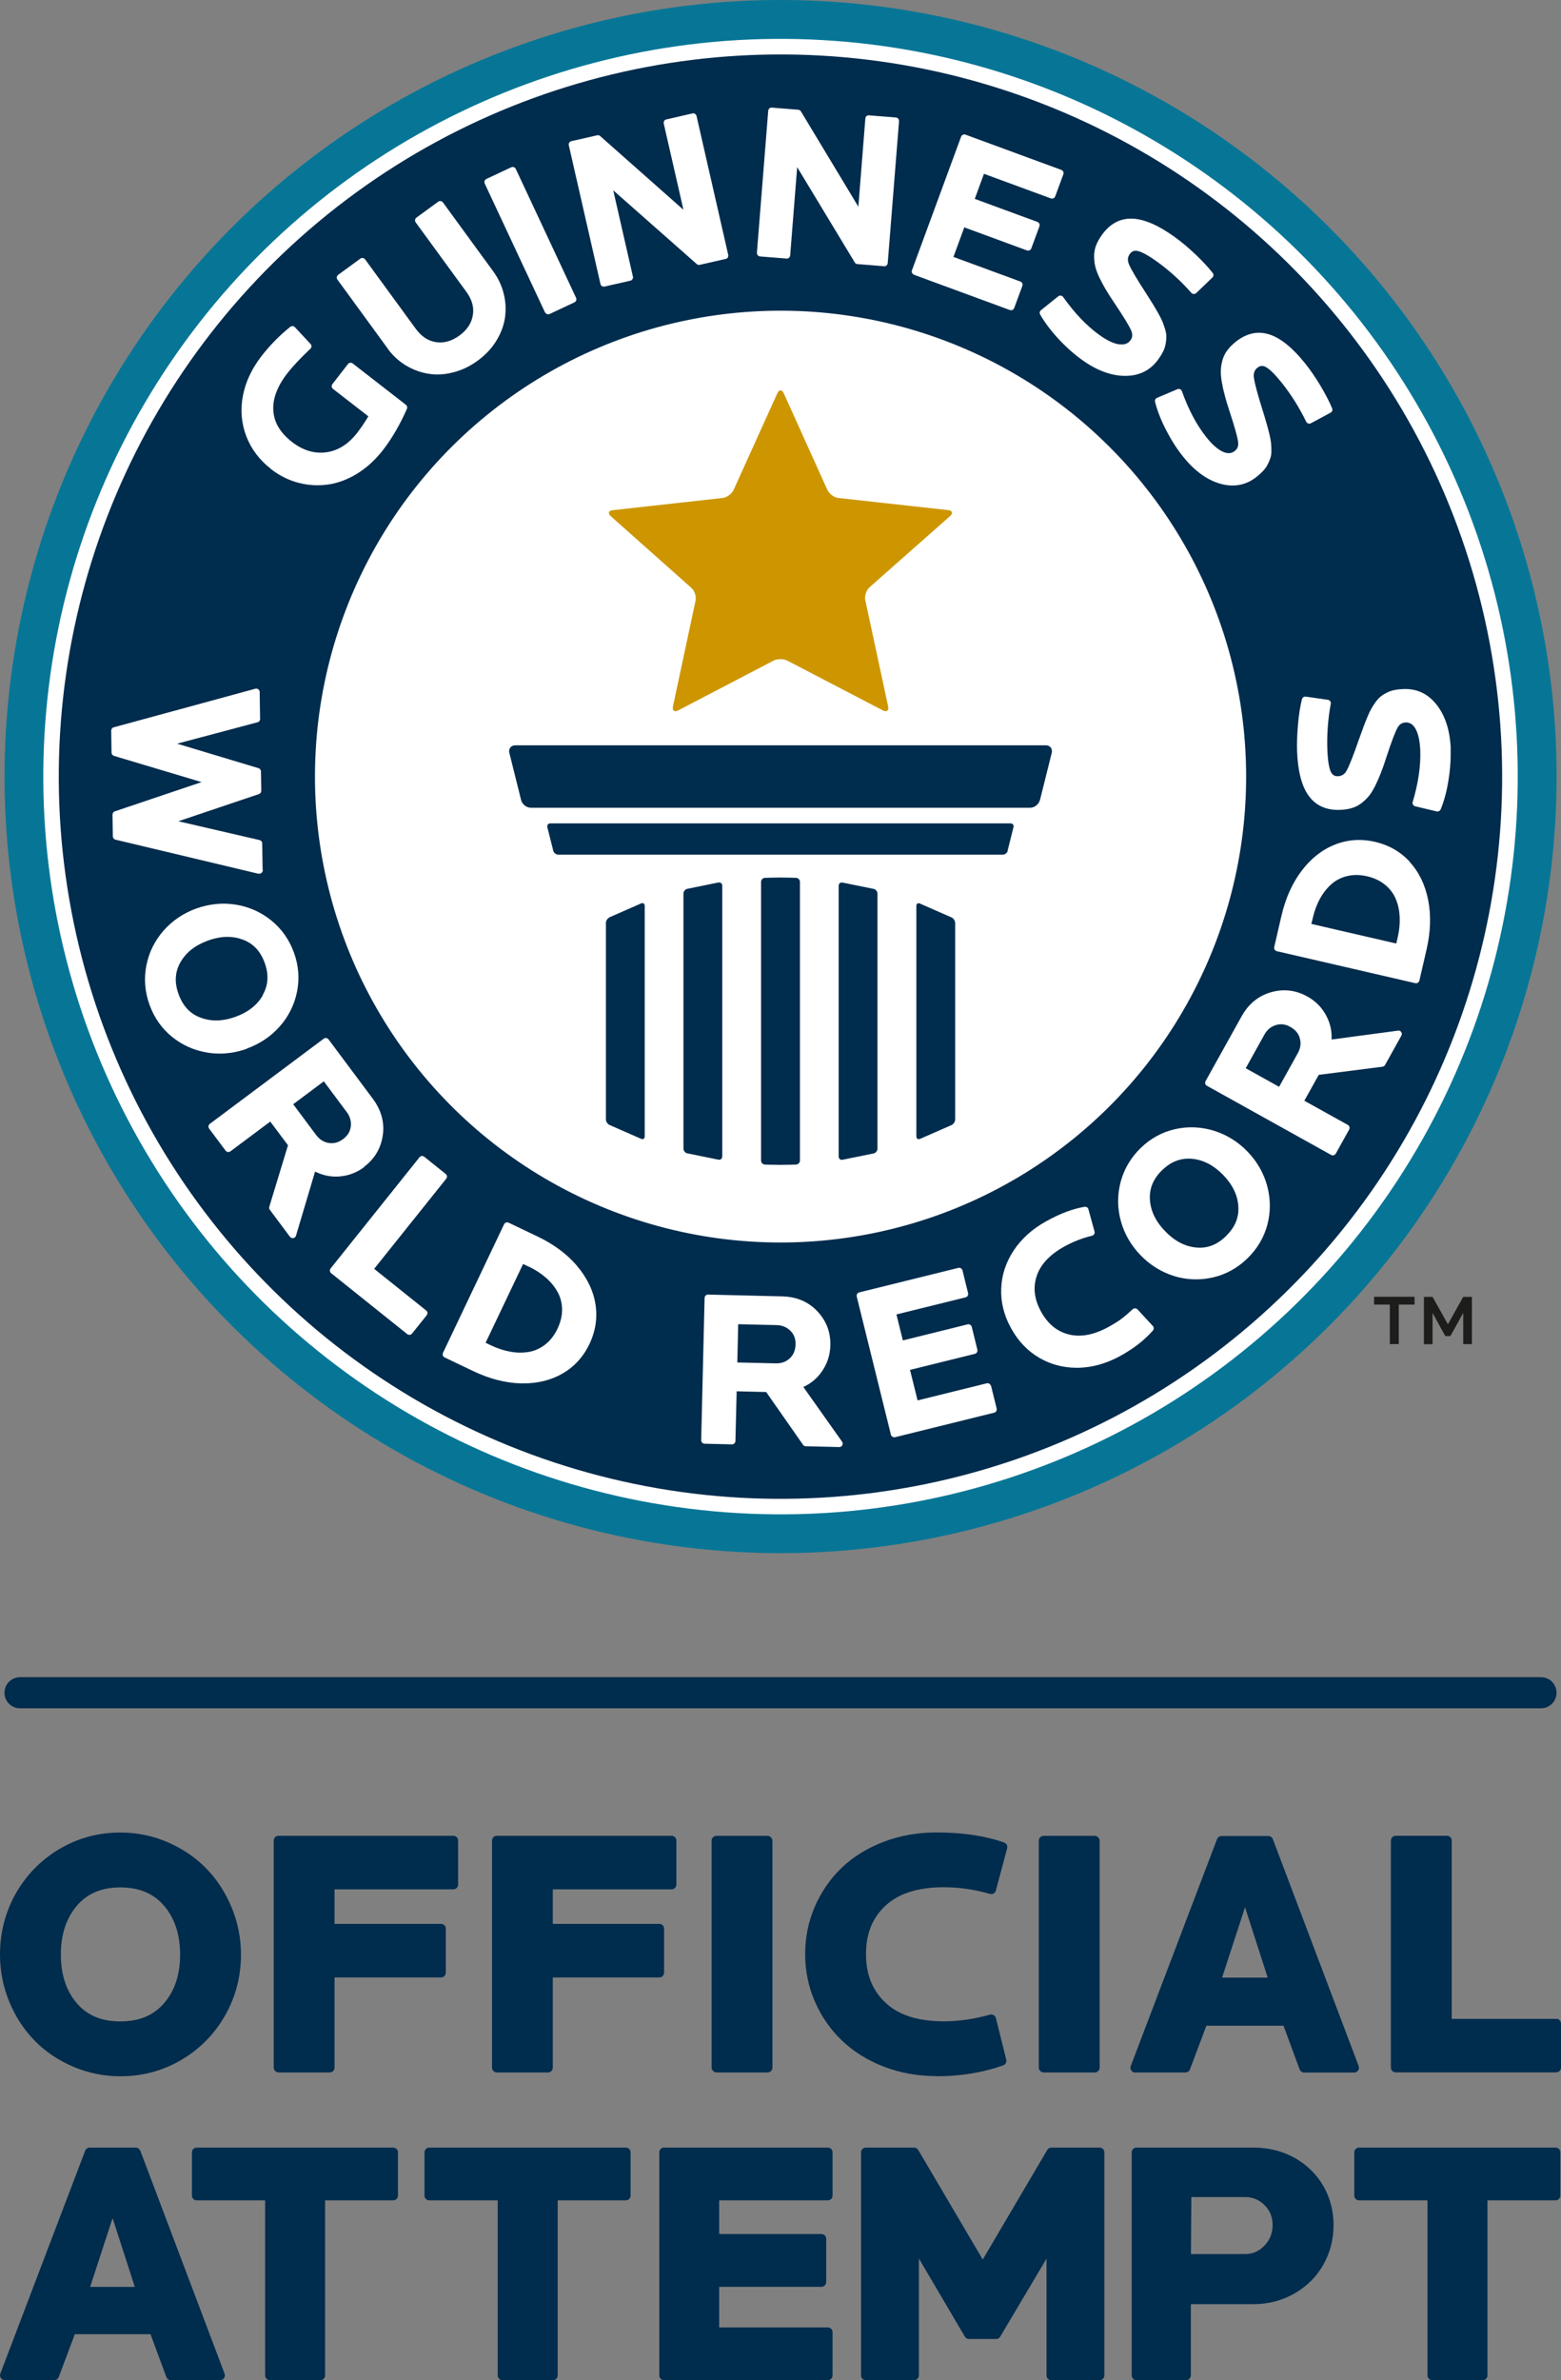 <?xml version="1.0" encoding="UTF-8"?>
<svg id="Layer_1" data-name="Layer 1" xmlns="http://www.w3.org/2000/svg" viewBox="0 0 191.88 292.37">
  <rect x="0" y="0" width="191.88" height="292.37" fill="#808080" stroke="none"/>
  <defs>
    <style>
      .cls-1 {
        fill: #1d1d1b;
      }

      .cls-2 {
        fill: #002c4d;
      }

      .cls-3 {
        fill: #fff;
      }

      .cls-4 {
        fill: #077696;
      }

      .cls-5 {
        fill: #cd9600;
      }
    </style>
  </defs>
  <g>
    <circle class="cls-4" cx="95.94" cy="95.39" r="95.39" transform="translate(-13.47 174.96) rotate(-80.86)"/>
    <circle class="cls-3" cx="95.94" cy="95.39" r="90.62" transform="translate(-6.28 184.02) rotate(-85.76)"/>
    <circle class="cls-2" cx="95.94" cy="95.39" r="88.71" transform="translate(-16.1 19.56) rotate(-10.74)"/>
    <circle class="cls-3" cx="95.94" cy="95.39" r="57.23" transform="translate(-30.79 142.74) rotate(-65.32)"/>
    <path class="cls-2" d="M123.87,104.51c-.06.26-.33.47-.6.47h-54.66c-.26,0-.53-.21-.6-.47l-.73-2.9c-.06-.26.1-.47.36-.47h56.58c.26,0,.43.21.36.47l-.73,2.9Z"/>
    <path class="cls-2" d="M127.82,98.29c-.13.51-.66.93-1.19.93h-61.38c-.53,0-1.06-.42-1.19-.93l-1.45-5.81c-.13-.51.2-.93.73-.93h65.21c.53,0,.85.42.73.93l-1.45,5.81Z"/>
    <g>
      <path class="cls-3" d="M33.32,57.63c1.02.79,2.14,1.35,3.35,1.67.78.21,1.58.31,2.37.31.42,0,.85-.03,1.27-.09,1.21-.17,2.42-.62,3.59-1.34,1.17-.72,2.24-1.69,3.17-2.89,1.11-1.43,2.1-3.14,2.95-5.07.08-.18.02-.38-.13-.5l-6.53-5.07c-.09-.07-.2-.1-.31-.09-.11.01-.21.07-.28.16l-1.91,2.46c-.14.18-.11.45.07.59l4.35,3.37c-.43.72-.89,1.4-1.37,2.02-1.09,1.41-2.38,2.21-3.83,2.4-1.45.19-2.85-.24-4.17-1.26-1.45-1.12-2.21-2.38-2.31-3.84-.11-1.45.48-3.02,1.76-4.66.61-.78,1.55-1.78,2.79-2.96.17-.16.18-.42.02-.59l-1.92-2.06c-.15-.16-.4-.18-.57-.04-1.29,1.03-2.49,2.24-3.55,3.61-1.18,1.53-1.95,3.16-2.27,4.86-.33,1.71-.19,3.37.41,4.95.6,1.58,1.63,2.94,3.07,4.06Z"/>
      <path class="cls-3" d="M47.67,42.85c.6.82,1.34,1.5,2.19,2.02.86.52,1.78.87,2.74,1.03.37.06.76.1,1.15.1.62,0,1.27-.08,1.92-.25,1.07-.26,2.09-.75,3.05-1.45.96-.7,1.73-1.52,2.3-2.46.57-.93.93-1.9,1.06-2.87.13-.97.08-1.95-.17-2.92-.24-.97-.67-1.88-1.27-2.7l-6.19-8.48c-.14-.19-.4-.23-.59-.09l-2.67,1.95c-.09.07-.15.16-.17.28-.02.11.01.22.08.31l6.22,8.52c.7.96.97,1.91.8,2.89-.17.99-.71,1.8-1.64,2.48-.93.68-1.89.96-2.86.82-.98-.14-1.8-.68-2.52-1.65l-6.22-8.52c-.07-.09-.17-.15-.28-.17-.11-.02-.22.01-.31.08l-2.72,1.99c-.09.07-.15.16-.17.28-.02.11.01.22.08.31l6.19,8.48Z"/>
      <path class="cls-3" d="M67,38.36c.05.1.13.18.24.22.05.02.09.03.14.03.06,0,.12-.01.18-.04l3.05-1.43c.21-.1.3-.35.2-.56l-7.41-15.83c-.1-.21-.35-.3-.56-.2l-3.05,1.43c-.1.05-.18.13-.22.24-.04.1-.03.22.01.32l7.41,15.83Z"/>
      <path class="cls-3" d="M89.46,31.61c.06-.09.08-.21.05-.32l-3.89-17.04c-.05-.23-.28-.37-.5-.32l-3.22.74c-.11.02-.2.09-.26.19-.06.09-.08.21-.05.32l2.42,10.59-10.24-9.06c-.1-.09-.24-.13-.37-.09l-3.17.72c-.11.02-.2.09-.26.19-.06.09-.08.21-.05.32l3.89,17.04c.02.11.09.2.19.26.07.04.15.06.22.06.03,0,.06,0,.09-.01l3.17-.72c.23-.05.37-.28.32-.5l-2.42-10.6,10.27,9.06c.1.09.24.12.37.09l3.2-.73c.11-.02.2-.09.26-.19Z"/>
      <path class="cls-3" d="M108.67,32.71s.02,0,.03,0c.22,0,.4-.17.42-.39l1.39-17.43c0-.11-.03-.22-.1-.31-.07-.09-.18-.14-.29-.15l-3.3-.26c-.24-.03-.43.15-.45.39l-.86,10.83-7.06-11.71c-.07-.12-.19-.19-.33-.2l-3.24-.26c-.24-.02-.43.15-.45.39l-1.39,17.43c0,.11.03.22.1.31.07.09.18.14.29.15l3.25.26c.24.02.43-.15.45-.39l.86-10.84,7.08,11.71c.07.12.19.19.33.2l3.27.26Z"/>
      <path class="cls-3" d="M112.34,33.75l11.78,4.33s.1.03.15.03c.06,0,.12-.01.18-.04.1-.05.18-.13.22-.24l1-2.71c.08-.22-.03-.46-.25-.54l-8.22-3.02,1.33-3.63,7.7,2.83c.22.08.46-.03.54-.25l1-2.71c.04-.1.03-.22-.01-.32-.05-.1-.13-.18-.24-.22l-7.7-2.83,1.13-3.08,8.22,3.02c.1.04.22.03.32-.01.1-.05.18-.13.22-.24l1-2.71c.04-.1.03-.22-.01-.32-.05-.1-.13-.18-.24-.22l-11.78-4.33c-.22-.08-.46.03-.54.25l-6.04,16.41c-.04.1-.03.22.01.32.05.1.13.18.24.22Z"/>
      <path class="cls-3" d="M137.58,42.3c-.69-.09-1.53-.49-2.48-1.18-1.54-1.11-3.03-2.68-4.42-4.64-.07-.09-.17-.16-.28-.17-.11-.02-.23.02-.32.09l-2.12,1.7c-.16.13-.21.36-.1.54.55.96,1.3,1.96,2.24,2.98.94,1.01,1.91,1.87,2.88,2.57,1.8,1.3,3.57,1.96,5.27,1.98h.08c1.72,0,3.08-.68,4.05-2.03.23-.32.42-.62.56-.9.16-.3.27-.61.33-.94.06-.3.09-.58.1-.84.01-.29-.03-.6-.14-.97-.1-.33-.2-.62-.3-.89-.11-.28-.28-.62-.51-1.04-.23-.4-.44-.77-.64-1.1-.2-.32-.47-.75-.79-1.25-.02-.03-.04-.06-.05-.08-1.18-1.82-1.91-3.05-2.16-3.65-.21-.49-.18-.9.09-1.27.26-.36.56-.47.98-.38.53.12,1.33.56,2.39,1.32,1.5,1.08,2.91,2.36,4.2,3.82.08.09.18.14.3.14.11,0,.23-.04.31-.12l1.98-1.9c.16-.15.17-.39.04-.56-.56-.71-1.28-1.49-2.16-2.32-.87-.82-1.72-1.53-2.53-2.11-1.97-1.42-3.71-2.18-5.15-2.24-1.5-.07-2.78.6-3.77,1.98-.3.42-.54.83-.7,1.23-.17.42-.26.85-.27,1.3,0,.43.03.85.12,1.27.09.41.26.88.5,1.4.24.5.51,1.01.8,1.5.29.49.66,1.07,1.12,1.75,1.1,1.64,1.78,2.75,2.02,3.32.19.45.17.83-.08,1.17-.31.44-.76.59-1.35.51Z"/>
      <path class="cls-3" d="M150.54,48.55c.15.56.35,1.22.6,1.99.62,1.87.97,3.13,1.05,3.74.06.49-.06.84-.39,1.1-.42.34-.88.37-1.44.13-.64-.28-1.34-.88-2.07-1.8-1.19-1.49-2.2-3.39-3.01-5.66-.04-.11-.12-.2-.23-.24-.11-.05-.23-.05-.33,0l-2.5,1.06c-.19.08-.29.29-.24.49.27,1.07.72,2.24,1.36,3.47.63,1.22,1.33,2.32,2.08,3.25,1.38,1.73,2.91,2.85,4.54,3.33.53.15,1.05.23,1.55.23,1.08,0,2.07-.36,2.97-1.08.3-.24.56-.48.78-.71.23-.25.43-.52.57-.81.14-.27.25-.53.33-.78.09-.27.13-.6.12-.97,0-.34-.02-.65-.05-.93-.03-.29-.1-.67-.22-1.14-.11-.45-.22-.86-.33-1.23-.1-.37-.25-.85-.42-1.42,0-.03-.02-.07-.03-.09-.65-2.07-1.02-3.45-1.1-4.1-.07-.53.07-.91.42-1.2.34-.27.66-.3,1.04-.1.48.25,1.13.9,1.95,1.92,1.15,1.44,2.17,3.06,3.02,4.8.05.1.14.18.25.22.11.04.23.02.33-.03l2.42-1.3c.19-.1.27-.33.19-.53-.35-.84-.84-1.78-1.46-2.82-.62-1.03-1.25-1.94-1.87-2.71-1.52-1.9-2.99-3.09-4.36-3.54-1.43-.47-2.84-.16-4.16.89-.4.32-.74.66-1,1-.27.35-.48.75-.61,1.18-.12.41-.2.83-.22,1.25-.02.42.01.91.11,1.48.09.54.21,1.1.37,1.66Z"/>
      <path class="cls-3" d="M31.87,107.32h.01c.23,0,.42-.19.42-.42,0-.04,0-.08-.02-.11l-.05-3.2c0-.19-.14-.36-.33-.4l-9.98-2.31,9.91-3.34c.17-.06.29-.22.29-.4l-.04-2.38c0-.18-.12-.34-.3-.4l-10.01-3.01,9.89-2.63c.19-.05.32-.22.31-.41l-.05-3.31c0-.13-.06-.25-.17-.33-.1-.08-.24-.1-.36-.07l-17.41,4.74c-.19.05-.31.22-.31.41l.04,2.7c0,.18.12.34.3.4l10.77,3.22-10.66,3.59c-.17.06-.29.22-.29.4l.04,2.68c0,.19.14.36.32.4l17.55,4.18s.06.01.1.01Z"/>
      <path class="cls-3" d="M30.35,128.8c1.6-.58,2.95-1.49,4.04-2.72,1.09-1.23,1.8-2.67,2.12-4.26.32-1.6.2-3.22-.38-4.81-.58-1.59-1.51-2.92-2.79-3.95-1.27-1.03-2.74-1.68-4.37-1.94-1.62-.26-3.25-.09-4.85.48-1.6.58-2.95,1.5-4.03,2.73-1.08,1.24-1.79,2.67-2.1,4.28-.32,1.61-.18,3.23.39,4.82.58,1.59,1.51,2.92,2.78,3.94,1.26,1.02,2.73,1.67,4.35,1.93.49.08.99.12,1.48.12,1.12,0,2.25-.2,3.36-.6ZM32.32,122.23c-.68,1.21-1.82,2.11-3.38,2.67-.83.3-1.63.45-2.39.45-.66,0-1.3-.12-1.91-.35-1.29-.49-2.16-1.43-2.69-2.88-.52-1.44-.45-2.72.23-3.92.68-1.2,1.81-2.09,3.37-2.66.84-.3,1.65-.46,2.41-.46.66,0,1.29.11,1.89.34,1.29.48,2.17,1.42,2.69,2.86.52,1.44.44,2.73-.24,3.93Z"/>
      <path class="cls-3" d="M44.75,143.33c1.29-.96,2.06-2.26,2.3-3.85.24-1.59-.18-3.11-1.22-4.51l-5.45-7.3c-.07-.09-.17-.15-.28-.16-.11-.02-.22.01-.31.08l-14,10.46c-.09.07-.15.17-.16.28-.02.11.01.22.08.31l2.02,2.7c.14.19.4.22.59.09l4.9-3.66,2.18,2.91-2.3,7.56c-.04.13-.01.27.07.37l2.47,3.31c.08.11.21.17.34.17.02,0,.05,0,.07,0,.16-.03.28-.14.33-.29l2.35-7.89c.89.45,1.84.66,2.84.61,1.17-.06,2.25-.45,3.21-1.17ZM39.8,132.82l2.82,3.78c.41.55.57,1.12.5,1.76-.07.63-.38,1.13-.93,1.55-.57.43-1.15.58-1.77.49-.63-.1-1.13-.42-1.56-.98l-2.82-3.78,3.76-2.81Z"/>
      <path class="cls-3" d="M45.99,155.86l8.86-11.07c.14-.18.12-.45-.07-.59l-2.63-2.11c-.09-.07-.2-.1-.31-.09-.11.01-.21.07-.28.16l-10.92,13.65c-.07.09-.1.2-.09.31.01.11.07.21.16.28l9.35,7.48c.08.06.17.09.26.09.12,0,.25-.05.33-.16l1.8-2.25c.07-.09.1-.2.09-.31-.01-.11-.07-.21-.16-.28l-6.39-5.11Z"/>
      <path class="cls-3" d="M70.91,155.47c-1.22-1.43-2.85-2.64-4.83-3.58l-3.56-1.7c-.21-.1-.46-.01-.56.2l-7.51,15.79c-.05.1-.05.22-.02.32.04.11.12.19.22.24l3.56,1.7c1.98.94,3.94,1.44,5.83,1.49.1,0,.2,0,.3,0,1.78,0,3.39-.4,4.77-1.19,1.47-.84,2.6-2.07,3.35-3.66.76-1.59,1-3.25.73-4.91-.27-1.66-1.04-3.23-2.27-4.68ZM65.01,155.59c.8.38,1.51.85,2.12,1.38.6.53,1.08,1.12,1.43,1.77.34.63.52,1.33.53,2.1.01.77-.18,1.57-.56,2.37-.38.8-.88,1.45-1.49,1.93-.6.47-1.26.78-1.96.91-.72.13-1.49.14-2.27,0-.79-.13-1.6-.39-2.41-.77l-.71-.34,4.61-9.68.71.34Z"/>
      <path class="cls-3" d="M98.77,170.36c.91-.42,1.66-1.04,2.23-1.86.68-.96,1.04-2.05,1.07-3.25.04-1.61-.5-3.02-1.61-4.19-1.11-1.17-2.56-1.78-4.31-1.82l-9.11-.22h-.01c-.23,0-.41.18-.42.41l-.42,17.48c0,.23.18.42.41.43l3.37.08c.12,0,.22-.04.3-.12.08-.08.13-.18.13-.29l.15-6.11,3.63.09,4.53,6.48c.08.11.2.18.33.18l4.13.1h0c.16,0,.3-.09.37-.22.07-.14.06-.31-.03-.44l-4.76-6.72ZM90.74,162.66l4.72.11c.68.02,1.23.24,1.69.69.45.44.66.99.64,1.69-.02.71-.25,1.27-.71,1.7-.45.42-.99.62-1.65.62h0l-4.8-.11.11-4.69Z"/>
      <path class="cls-3" d="M121.8,170.23c-.06-.22-.28-.36-.51-.31l-8.5,2.1-.93-3.75,7.97-1.97c.23-.06.36-.28.31-.51l-.69-2.8c-.03-.11-.1-.2-.19-.26-.1-.06-.21-.08-.32-.05l-7.96,1.97-.79-3.19,8.5-2.1c.23-.06.36-.28.31-.51l-.69-2.8c-.03-.11-.1-.2-.19-.26-.1-.06-.21-.08-.32-.05l-12.18,3.01c-.11.03-.2.1-.26.19-.06.1-.07.21-.05.32l4.2,16.97c.05.19.22.32.41.32.03,0,.07,0,.1-.01l12.18-3.01c.11-.03.2-.09.26-.19.06-.1.07-.21.05-.32l-.69-2.8Z"/>
      <path class="cls-3" d="M139.82,160.84c-.08-.08-.18-.13-.29-.13-.11,0-.22.04-.3.11-.54.5-1.01.91-1.42,1.21-.41.3-.93.62-1.54.96-1.78.98-3.42,1.29-4.88.93-1.46-.37-2.58-1.28-3.42-2.8-.83-1.51-1.01-2.94-.54-4.37.46-1.42,1.61-2.64,3.39-3.63,1.07-.59,2.22-1.04,3.42-1.33.11-.03.21-.1.26-.2.06-.1.07-.21.04-.32l-.75-2.73c-.06-.21-.26-.34-.48-.3-1.44.24-3.03.84-4.7,1.77-1.69.93-3.03,2.13-3.99,3.57-.96,1.44-1.49,3.02-1.55,4.69-.07,1.67.34,3.32,1.22,4.9.87,1.58,2.05,2.81,3.5,3.64,1.38.8,2.92,1.2,4.56,1.2h.24c1.73-.04,3.46-.54,5.15-1.47,1.61-.89,2.95-1.93,3.97-3.1.14-.16.14-.41,0-.56l-1.87-2.02Z"/>
      <path class="cls-3" d="M153.34,141.45c-1.18-1.22-2.58-2.08-4.14-2.56-1.57-.48-3.17-.55-4.76-.19-1.59.36-3.02,1.14-4.23,2.32-1.21,1.18-2.04,2.58-2.46,4.17-.42,1.58-.41,3.19.02,4.78.43,1.58,1.25,3,2.43,4.22,1.18,1.22,2.58,2.08,4.14,2.56.88.27,1.78.4,2.68.4.69,0,1.4-.08,2.09-.24,1.59-.37,3.02-1.16,4.23-2.34s2.04-2.58,2.45-4.15c.41-1.57.4-3.17-.03-4.76-.43-1.58-1.25-3-2.43-4.22ZM150.7,151.84c-1.1,1.07-2.3,1.53-3.66,1.4-1.37-.13-2.65-.79-3.81-1.99-1.16-1.19-1.79-2.49-1.88-3.88-.09-1.37.4-2.56,1.5-3.63.99-.96,2.05-1.42,3.25-1.42.14,0,.29,0,.43.02,1.38.13,2.67.8,3.83,1.99,1.15,1.19,1.78,2.49,1.86,3.87.08,1.38-.42,2.56-1.52,3.63Z"/>
      <path class="cls-3" d="M171.84,126.6l-8.16,1.09c.05-1-.15-1.95-.61-2.84-.53-1.05-1.33-1.87-2.38-2.45-1.4-.78-2.91-.96-4.45-.52-1.55.44-2.77,1.43-3.62,2.96l-4.43,7.96c-.11.2-.04.46.16.57l15.28,8.5c.06.04.13.05.2.05.04,0,.08,0,.12-.02.11-.03.2-.1.25-.2l1.64-2.95c.11-.2.04-.46-.16-.57l-5.35-2.97,1.77-3.18,7.84-1c.13-.02.25-.1.31-.21l2.01-3.61c.08-.14.07-.31-.02-.44-.09-.13-.24-.2-.4-.18ZM153.13,131.21l2.29-4.12c.33-.59.79-.98,1.4-1.17.6-.19,1.19-.12,1.79.22.62.35,1.01.81,1.17,1.42.17.61.08,1.21-.26,1.82l-2.29,4.12-4.1-2.28Z"/>
      <path class="cls-3" d="M173.32,105.89c-1.14-1.25-2.59-2.09-4.3-2.48-1.71-.4-3.39-.28-4.96.35-1.56.62-2.94,1.71-4.08,3.23-1.14,1.51-1.96,3.35-2.46,5.49l-.89,3.85c-.02.11,0,.22.05.32.06.09.15.16.26.19l17.03,3.93s.06.01.09.01c.08,0,.16-.02.22-.06.09-.06.16-.15.19-.26l.89-3.85c.49-2.14.56-4.16.2-6.01-.36-1.87-1.12-3.45-2.25-4.69ZM161.2,113.48l.18-.76c.2-.86.5-1.66.89-2.36.39-.7.86-1.29,1.42-1.78.54-.47,1.19-.8,1.93-.97.75-.18,1.57-.17,2.43.03.86.2,1.61.55,2.2,1.04.59.48,1.03,1.06,1.31,1.72.29.68.45,1.42.49,2.22.04.81-.04,1.65-.24,2.52l-.18.76-10.44-2.41Z"/>
      <path class="cls-3" d="M178.33,92.01c-.09-2.22-.65-4.02-1.68-5.37-1.06-1.39-2.45-2.07-4.14-2-.38.01-.74.05-1.05.11-.34.06-.65.17-.94.31-.27.14-.52.28-.73.44-.23.17-.45.4-.68.71-.2.28-.37.54-.51.78-.15.25-.32.6-.5,1.04-.18.43-.33.82-.47,1.18-.13.36-.3.83-.5,1.38-.01.03-.03.07-.04.1-.71,2.05-1.23,3.38-1.55,3.95-.26.47-.59.69-1.11.71-.4,0-.66-.17-.84-.54-.23-.49-.38-1.4-.43-2.7-.07-1.84.07-3.75.42-5.66.02-.11,0-.23-.07-.32-.07-.09-.17-.15-.28-.17l-2.72-.39c-.21-.03-.42.1-.47.31-.22.88-.39,1.93-.49,3.13-.11,1.2-.14,2.3-.11,3.29.09,2.43.57,4.26,1.41,5.43.88,1.23,2.2,1.82,3.88,1.75.52-.02.99-.09,1.4-.21.43-.12.83-.32,1.19-.59.34-.26.65-.55.92-.87.27-.32.53-.75.79-1.26.25-.5.48-1.02.69-1.56.21-.53.44-1.17.69-1.96.61-1.87,1.08-3.1,1.37-3.63.24-.43.55-.64,1.03-.66.5,0,.88.24,1.17.75.35.6.55,1.5.6,2.68.07,1.9-.24,4.04-.93,6.34-.03.11-.02.23.04.33.06.1.15.17.27.2l2.64.63s.07.01.1.01c.17,0,.32-.1.39-.26.42-1.02.75-2.23.96-3.6.22-1.36.3-2.65.26-3.85Z"/>
    </g>
    <g>
      <path class="cls-1" d="M168.9,160.25v-.96h4.98v.96h-1.94v4.85h-1.1v-4.85h-1.94Z"/>
      <path class="cls-1" d="M175.03,165.11v-5.81h1.06l1.89,3.37,1.88-3.37h1.07v5.81h-1.07v-3.84l-1.58,2.85h-.62l-1.57-2.85v3.85h-1.06Z"/>
    </g>
    <g>
      <path class="cls-2" d="M74.91,112.69c-.24.11-.43.42-.43.68v24.13c0,.26.19.57.43.68l3.9,1.71c.24.1.44-.03.44-.3v-28.32c0-.26-.2-.4-.44-.3l-3.9,1.71Z"/>
      <path class="cls-2" d="M84.48,109.18c-.26.06-.47.32-.47.58v31.33c0,.26.21.53.47.58l3.83.78c.26.05.47-.13.47-.39v-33.27c0-.26-.21-.44-.47-.39l-3.83.78Z"/>
      <path class="cls-2" d="M95.94,107.79c-.8,0-1.91.04-1.91.04-.26.01-.48.23-.48.5v34.22c0,.26.21.49.48.5,0,0,1.11.04,1.91.04s1.91-.04,1.91-.04c.26-.01.48-.23.48-.5v-34.22c0-.26-.21-.49-.48-.5,0,0-1.11-.04-1.91-.04Z"/>
      <path class="cls-2" d="M103.56,108.41c-.26-.05-.47.13-.47.39v33.27c0,.26.21.44.47.39l3.84-.78c.26-.06.46-.32.46-.58v-31.33c0-.26-.21-.53-.46-.58l-3.84-.78Z"/>
      <path class="cls-2" d="M113.08,110.98c-.24-.1-.44.03-.44.3v28.32c0,.26.2.39.44.3l3.9-1.71c.24-.11.43-.42.43-.68v-24.13c0-.26-.19-.57-.43-.68l-3.9-1.71Z"/>
    </g>
    <path class="cls-5" d="M95.55,48.31c.22-.48.57-.48.79,0l5.37,11.88c.22.48.82.92,1.35.98l13.49,1.49c.52.06.63.39.23.74l-9.9,8.74c-.39.35-.63,1.06-.52,1.57l2.81,13.06c.11.52-.18.74-.65.49l-11.74-6.11c-.47-.24-1.23-.24-1.7,0l-11.71,6.11c-.47.24-.76.02-.65-.49l2.78-12.99c.11-.52-.12-1.23-.52-1.57l-9.9-8.8c-.39-.35-.29-.68.24-.74l13.5-1.5c.52-.06,1.13-.5,1.35-.98l5.38-11.88Z"/>
  </g>
  <g>
    <path class="cls-2" d="M4.27,250.68c1.31,1.33,2.9,2.4,4.72,3.18,1.83.78,3.78,1.18,5.8,1.18,2.7,0,5.21-.67,7.48-2,2.27-1.33,4.08-3.16,5.38-5.44,1.31-2.28,1.97-4.81,1.97-7.51,0-2.02-.39-3.98-1.16-5.82-.77-1.84-1.82-3.45-3.14-4.79-1.31-1.34-2.91-2.41-4.73-3.2-1.83-.79-3.78-1.18-5.8-1.18-2.7,0-5.22.68-7.48,2.02-2.26,1.34-4.06,3.17-5.36,5.45C.66,234.85,0,237.38,0,240.09c0,2.03.39,3.99,1.15,5.82.76,1.83,1.81,3.44,3.12,4.76ZM14.79,231.84c2.32,0,4.08.74,5.38,2.26,1.31,1.53,1.97,3.54,1.97,5.99s-.66,4.46-1.97,5.97c-1.3,1.51-3.06,2.24-5.38,2.24s-4.07-.73-5.36-2.24c-1.29-1.51-1.95-3.52-1.95-5.97s.66-4.47,1.96-5.99c1.3-1.52,3.05-2.26,5.35-2.26Z"/>
    <path class="cls-2" d="M34.23,254.57h6.3c.33,0,.59-.26.59-.59v-11.08h13.09c.33,0,.59-.26.59-.59v-5.4c0-.33-.26-.59-.59-.59h-13.09v-4.24h14.6c.33,0,.59-.26.59-.59v-5.4c0-.33-.26-.59-.59-.59h-21.48c-.33,0-.59.26-.59.59v27.88c0,.33.26.59.59.59Z"/>
    <path class="cls-2" d="M61.06,254.57h6.3c.33,0,.59-.26.59-.59v-11.08h13.09c.33,0,.59-.26.59-.59v-5.4c0-.33-.26-.59-.59-.59h-13.09v-4.24h14.6c.33,0,.59-.26.59-.59v-5.4c0-.33-.26-.59-.59-.59h-21.48c-.33,0-.59.26-.59.59v27.88c0,.33.26.59.59.59Z"/>
    <rect class="cls-2" x="87.47" y="225.51" width="7.48" height="29.06" rx=".59" ry=".59"/>
    <path class="cls-2" d="M115.12,255.04c2.93,0,5.68-.45,8.19-1.34.29-.1.45-.4.38-.7l-1.27-5.1c-.04-.16-.14-.29-.28-.37-.14-.08-.3-.1-.46-.06-1.9.54-3.81.82-5.68.82-3.14,0-5.55-.77-7.15-2.28-1.62-1.52-2.4-3.48-2.4-5.98s.78-4.45,2.4-5.95c1.6-1.5,4.01-2.26,7.15-2.26,1.88,0,3.8.27,5.68.82.15.04.32.02.45-.05.14-.08.24-.21.28-.36l1.39-5.19c.08-.3-.08-.61-.37-.71-2.32-.82-5.11-1.24-8.31-1.24-2.32,0-4.52.39-6.53,1.16-2.01.77-3.74,1.85-5.14,3.19-1.4,1.34-2.5,2.95-3.29,4.76-.79,1.82-1.19,3.78-1.19,5.83s.4,4.01,1.2,5.84c.79,1.82,1.91,3.43,3.31,4.77,1.4,1.35,3.13,2.43,5.14,3.21,2,.78,4.19,1.17,6.5,1.17Z"/>
    <rect class="cls-2" x="127.69" y="225.51" width="7.48" height="29.06" rx=".59" ry=".59"/>
    <path class="cls-2" d="M139.55,254.57h6.17c.25,0,.47-.15.55-.38l2.02-5.36h9.48l1.98,5.36c.09.23.31.39.55.39h6.15c.19,0,.38-.1.49-.25.11-.16.13-.36.07-.54l-10.55-27.88c-.09-.23-.31-.38-.55-.38h-5.76c-.24,0-.46.15-.55.38l-10.61,27.88c-.07.18-.04.38.07.54.11.16.29.25.49.25ZM150.22,242.92l2.82-8.64,2.79,8.64h-5.61Z"/>
    <path class="cls-2" d="M191.29,247.99h-12.84v-21.9c0-.33-.26-.59-.59-.59h-6.3c-.33,0-.59.26-.59.59v27.88c0,.33.26.59.59.59h19.73c.33,0,.59-.26.59-.59v-5.4c0-.33-.26-.59-.59-.59Z"/>
    <path class="cls-2" d="M17.23,264.18c-.09-.23-.31-.38-.55-.38h-5.66c-.24,0-.46.15-.55.38L.04,291.57c-.07.18-.04.38.07.54.11.16.29.25.49.25h6.07c.25,0,.47-.15.55-.38l1.98-5.26h9.3l1.95,5.26c.09.23.31.39.55.39h6.05c.19,0,.38-.1.49-.25.11-.16.13-.36.07-.54l-10.36-27.39ZM16.57,280.91h-5.49l2.76-8.45,2.73,8.45Z"/>
    <path class="cls-2" d="M48.32,263.8h-24.14c-.33,0-.59.26-.59.59v5.3c0,.33.26.59.59.59h8.41v21.5c0,.33.26.59.59.59h6.19c.33,0,.59-.26.59-.59v-21.5h8.37c.33,0,.59-.26.59-.59v-5.3c0-.33-.26-.59-.59-.59Z"/>
    <path class="cls-2" d="M76.91,263.8h-24.14c-.33,0-.59.26-.59.59v5.3c0,.33.26.59.59.59h8.41v21.5c0,.33.26.59.59.59h6.19c.33,0,.59-.26.59-.59v-21.5h8.37c.33,0,.59-.26.59-.59v-5.3c0-.33-.26-.59-.59-.59Z"/>
    <path class="cls-2" d="M101.75,263.8h-20.12c-.33,0-.59.26-.59.59v27.39c0,.33.26.59.59.59h20.12c.33,0,.59-.26.59-.59v-5.3c0-.33-.26-.59-.59-.59h-13.35v-4.99h12.57c.33,0,.59-.26.59-.59v-5.3c0-.33-.26-.59-.59-.59h-12.57v-4.14h13.35c.33,0,.59-.26.59-.59v-5.3c0-.33-.26-.59-.59-.59Z"/>
    <path class="cls-2" d="M135.17,263.8h-5.93c-.21,0-.4.11-.51.29l-7.93,13.46-7.93-13.46c-.11-.18-.3-.29-.51-.29h-5.93c-.33,0-.59.26-.59.59v27.39c0,.33.26.59.59.59h5.93c.33,0,.59-.26.59-.59v-14.36l5.65,9.6c.11.18.3.29.51.29h3.33c.21,0,.4-.11.51-.29l5.69-9.58v14.34c0,.33.26.59.59.59h5.93c.33,0,.59-.26.59-.59v-27.39c0-.33-.26-.59-.59-.59Z"/>
    <path class="cls-2" d="M159.18,265.09c-1.5-.85-3.21-1.29-5.09-1.29h-14.39c-.33,0-.59.26-.59.59v27.39c0,.33.26.59.59.59h6.09c.33,0,.59-.26.59-.59v-8.75h7.69c1.87,0,3.58-.45,5.1-1.34,1.52-.89,2.71-2.08,3.52-3.55.82-1.46,1.23-3.09,1.23-4.82s-.42-3.35-1.24-4.78c-.83-1.44-2.01-2.6-3.51-3.46ZM146.44,269.88h6.62c.93,0,1.71.32,2.38.99.67.66.99,1.47.99,2.46s-.33,1.82-1.01,2.52c-.67.69-1.45,1.03-2.36,1.03h-6.67l.05-6.99Z"/>
    <path class="cls-2" d="M191.2,263.8h-24.14c-.33,0-.59.26-.59.59v5.3c0,.33.26.59.59.59h8.41v21.5c0,.33.26.59.59.59h6.19c.33,0,.59-.26.59-.59v-21.5h8.37c.33,0,.59-.26.59-.59v-5.3c0-.33-.26-.59-.59-.59Z"/>
  </g>
  <path class="cls-2" d="M189.42,209.84c1.05,0,1.91-.85,1.91-1.91s-.85-1.91-1.91-1.91H2.46c-1.05,0-1.91.85-1.91,1.91s.85,1.91,1.91,1.91h186.96Z"/>
</svg>